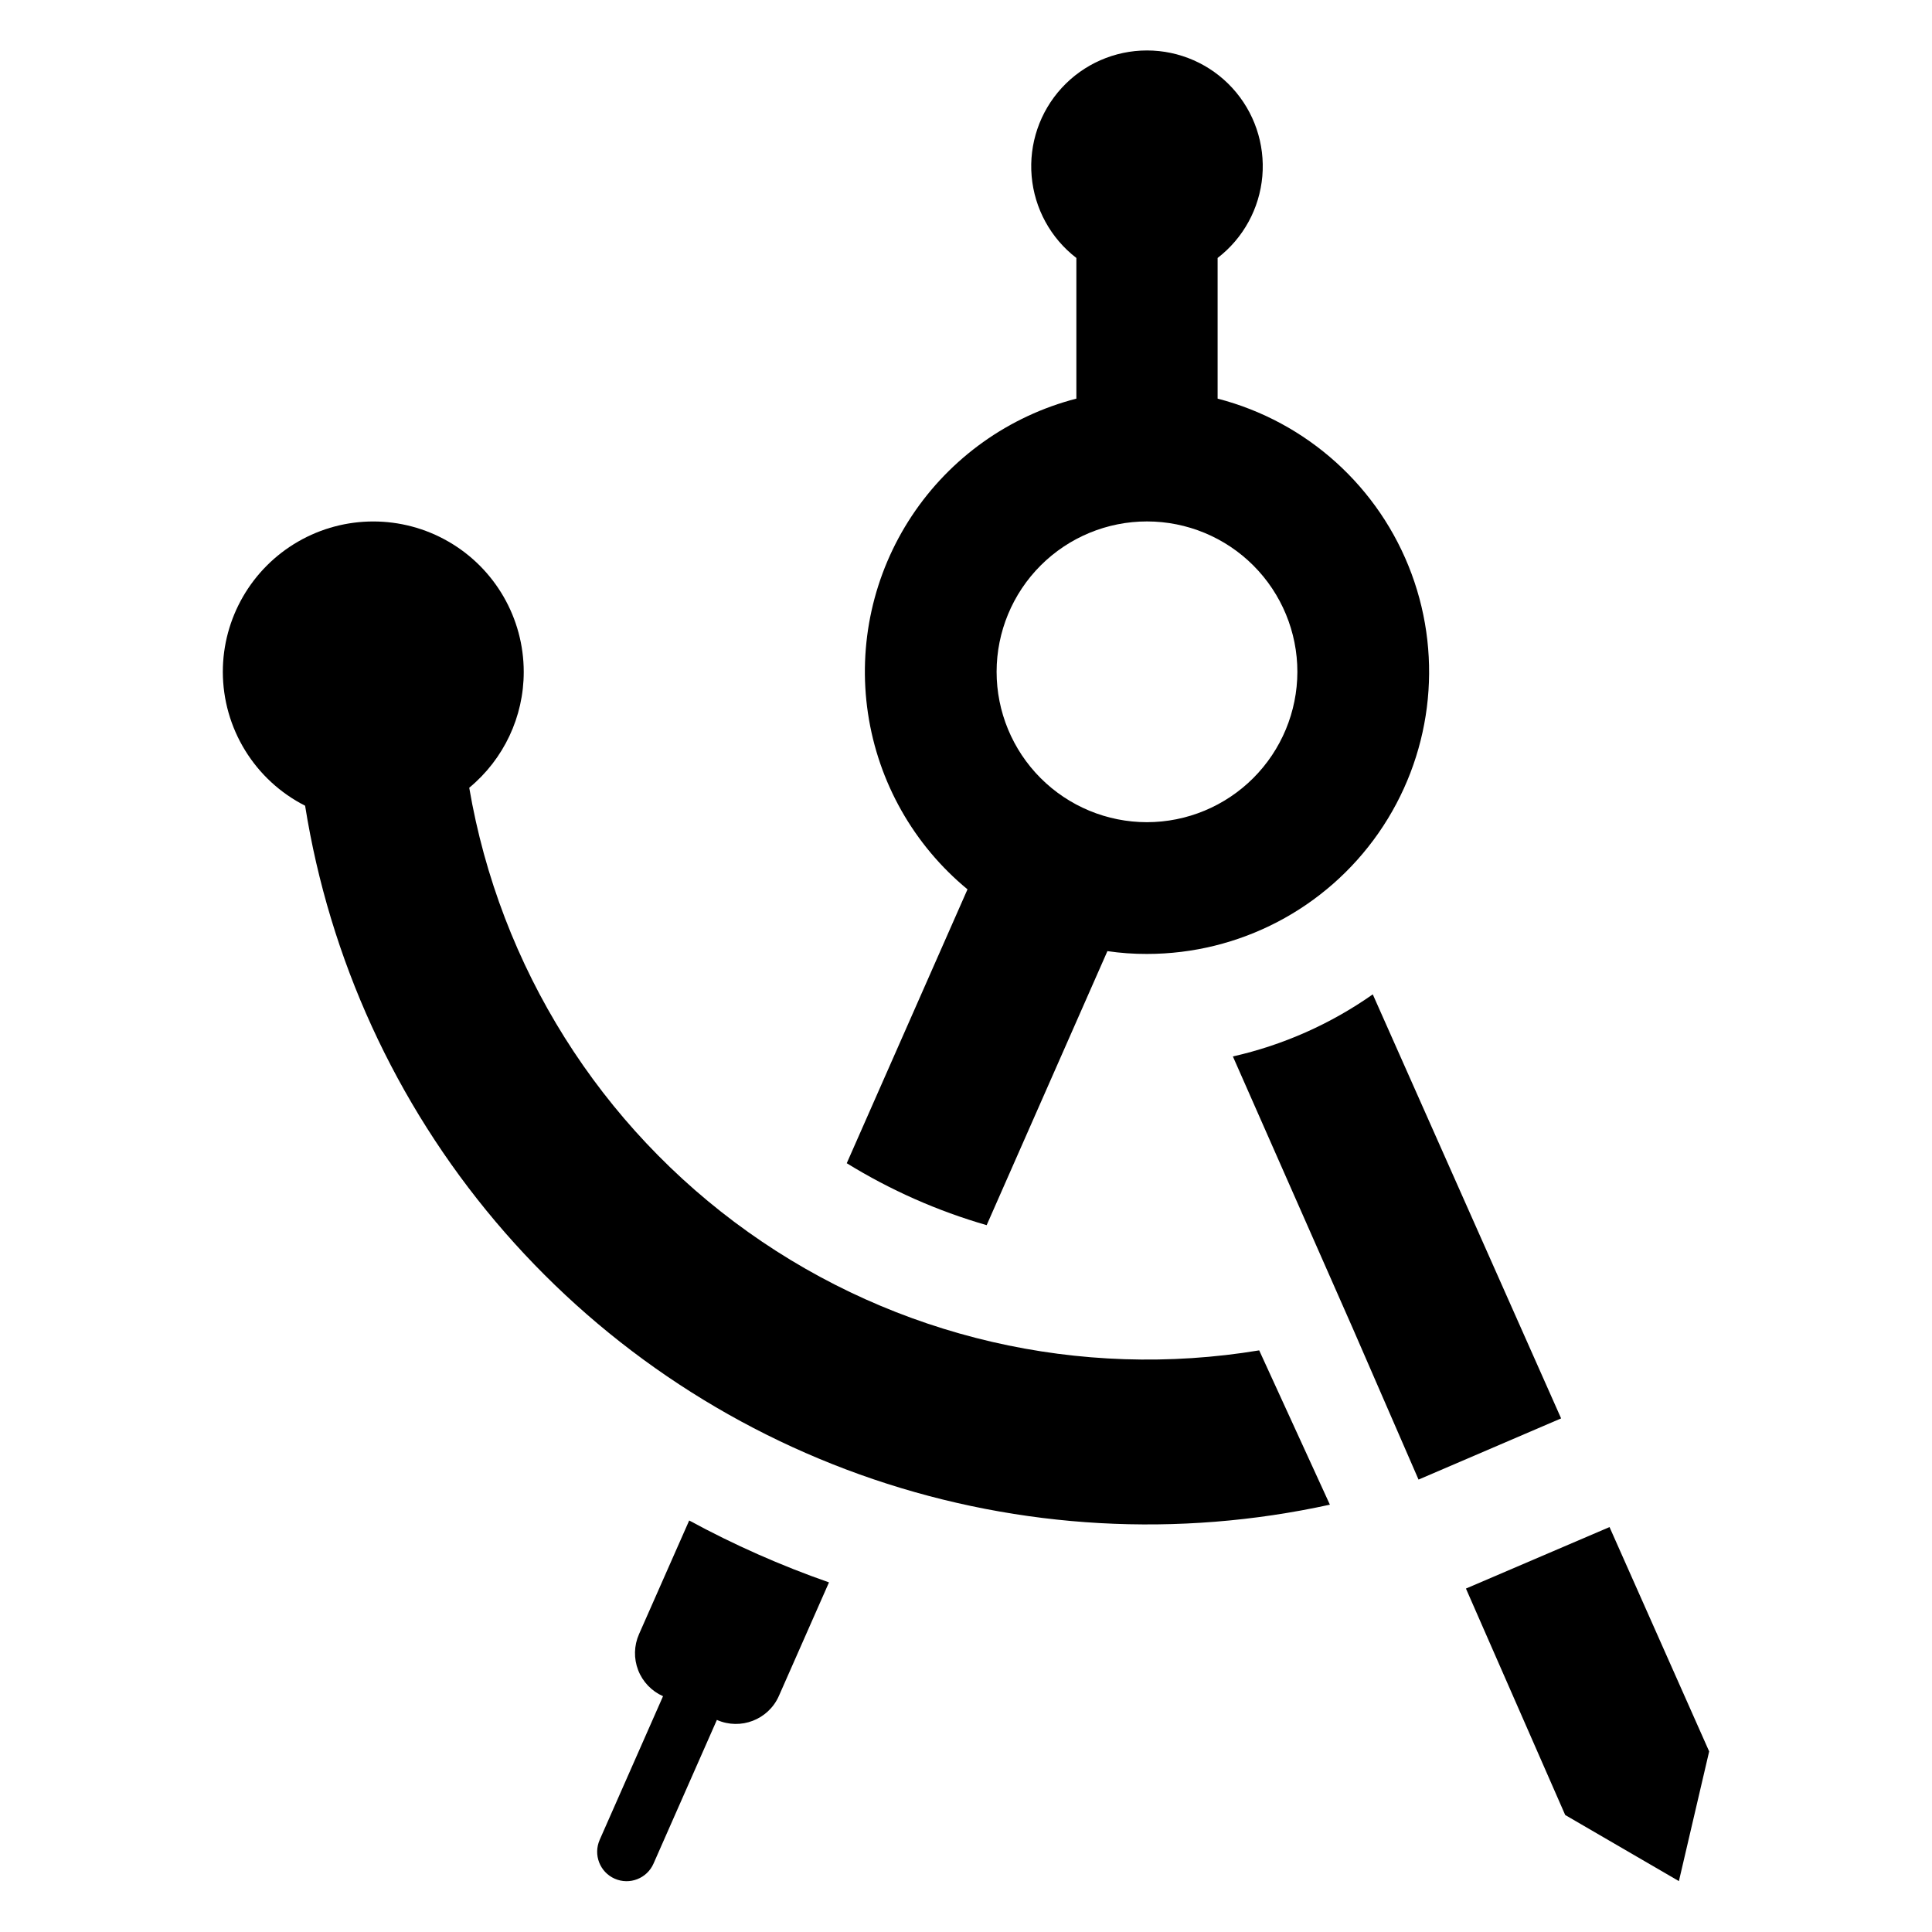<?xml version="1.0" encoding="UTF-8"?>
<!-- Uploaded to: SVG Repo, www.svgrepo.com, Generator: SVG Repo Mixer Tools -->
<svg fill="#000000" width="800px" height="800px" version="1.1" viewBox="144 144 512 512" xmlns="http://www.w3.org/2000/svg">
 <g>
  <path d="m313.34 577.08c-1.336 3.023-1.414 6.453-0.219 9.535s3.566 5.562 6.59 6.894l-16.797 38.082h0.004c-1.738 3.941 0.047 8.543 3.984 10.281 3.941 1.738 8.543-0.047 10.281-3.988l16.797-38.086 0.012 0.004c6.293 2.773 13.645-0.074 16.422-6.367l13.277-30.086c-12.77-4.461-25.16-9.945-37.047-16.402z"/>
  <path d="m466.68 249.64v-37.277c6.812-5.242 11.109-13.102 11.852-21.668 0.738-8.566-2.148-17.047-7.957-23.383-5.812-6.336-14.016-9.941-22.613-9.941-8.594 0-16.797 3.606-22.609 9.941-5.809 6.336-8.695 14.816-7.957 23.383 0.742 8.566 5.039 16.426 11.852 21.668v37.277c-17.883 4.621-33.426 15.699-43.625 31.102-10.199 15.402-14.332 34.039-11.602 52.309 2.727 18.27 12.125 34.883 26.375 46.633l-32 72.582c11.559 7.129 24.031 12.652 37.078 16.414l32-72.621c3.469 0.508 6.965 0.758 10.469 0.746 24.477 0.004 47.402-11.969 61.383-32.055 13.98-20.09 17.246-45.746 8.746-68.695-8.504-22.949-27.699-40.285-51.391-46.414zm-18.738 112.25c-10.566-0.004-20.703-4.211-28.172-11.688-7.469-7.477-11.664-17.617-11.66-28.184 0.008-10.57 4.211-20.707 11.688-28.176 7.477-7.469 17.617-11.664 28.184-11.656 10.57 0.004 20.707 4.207 28.176 11.684 7.469 7.481 11.664 17.617 11.66 28.188-0.02 10.562-4.231 20.691-11.703 28.156-7.473 7.469-17.605 11.668-28.172 11.676z"/>
  <path d="m477.7 501.86 18.734 40.895c-40.195 8.805-82.035 6.469-121-6.754-38.965-13.227-73.586-36.836-100.12-68.285-26.535-31.453-43.984-69.551-50.457-110.19-6.551-3.328-12.051-8.398-15.898-14.66-3.852-6.258-5.894-13.457-5.91-20.801 0-14.246 7.602-27.41 19.938-34.531 12.336-7.121 27.535-7.121 39.871 0 12.336 7.121 19.938 20.285 19.938 34.531 0.008 11.875-5.293 23.133-14.445 30.699 8.113 47.473 34.688 89.805 73.918 117.74 39.23 27.938 87.922 39.211 135.44 31.355z"/>
  <path d="m557.71 519.89-37.785 16.215-17.438-40.109-31.762-72.027c13.312-3.008 25.91-8.598 37.074-16.453z"/>
  <path d="m570.54 548.69-38.051 16.293 26.305 60.012 30.133 17.52 8.02-34.371z"/>
 </g>
</svg>